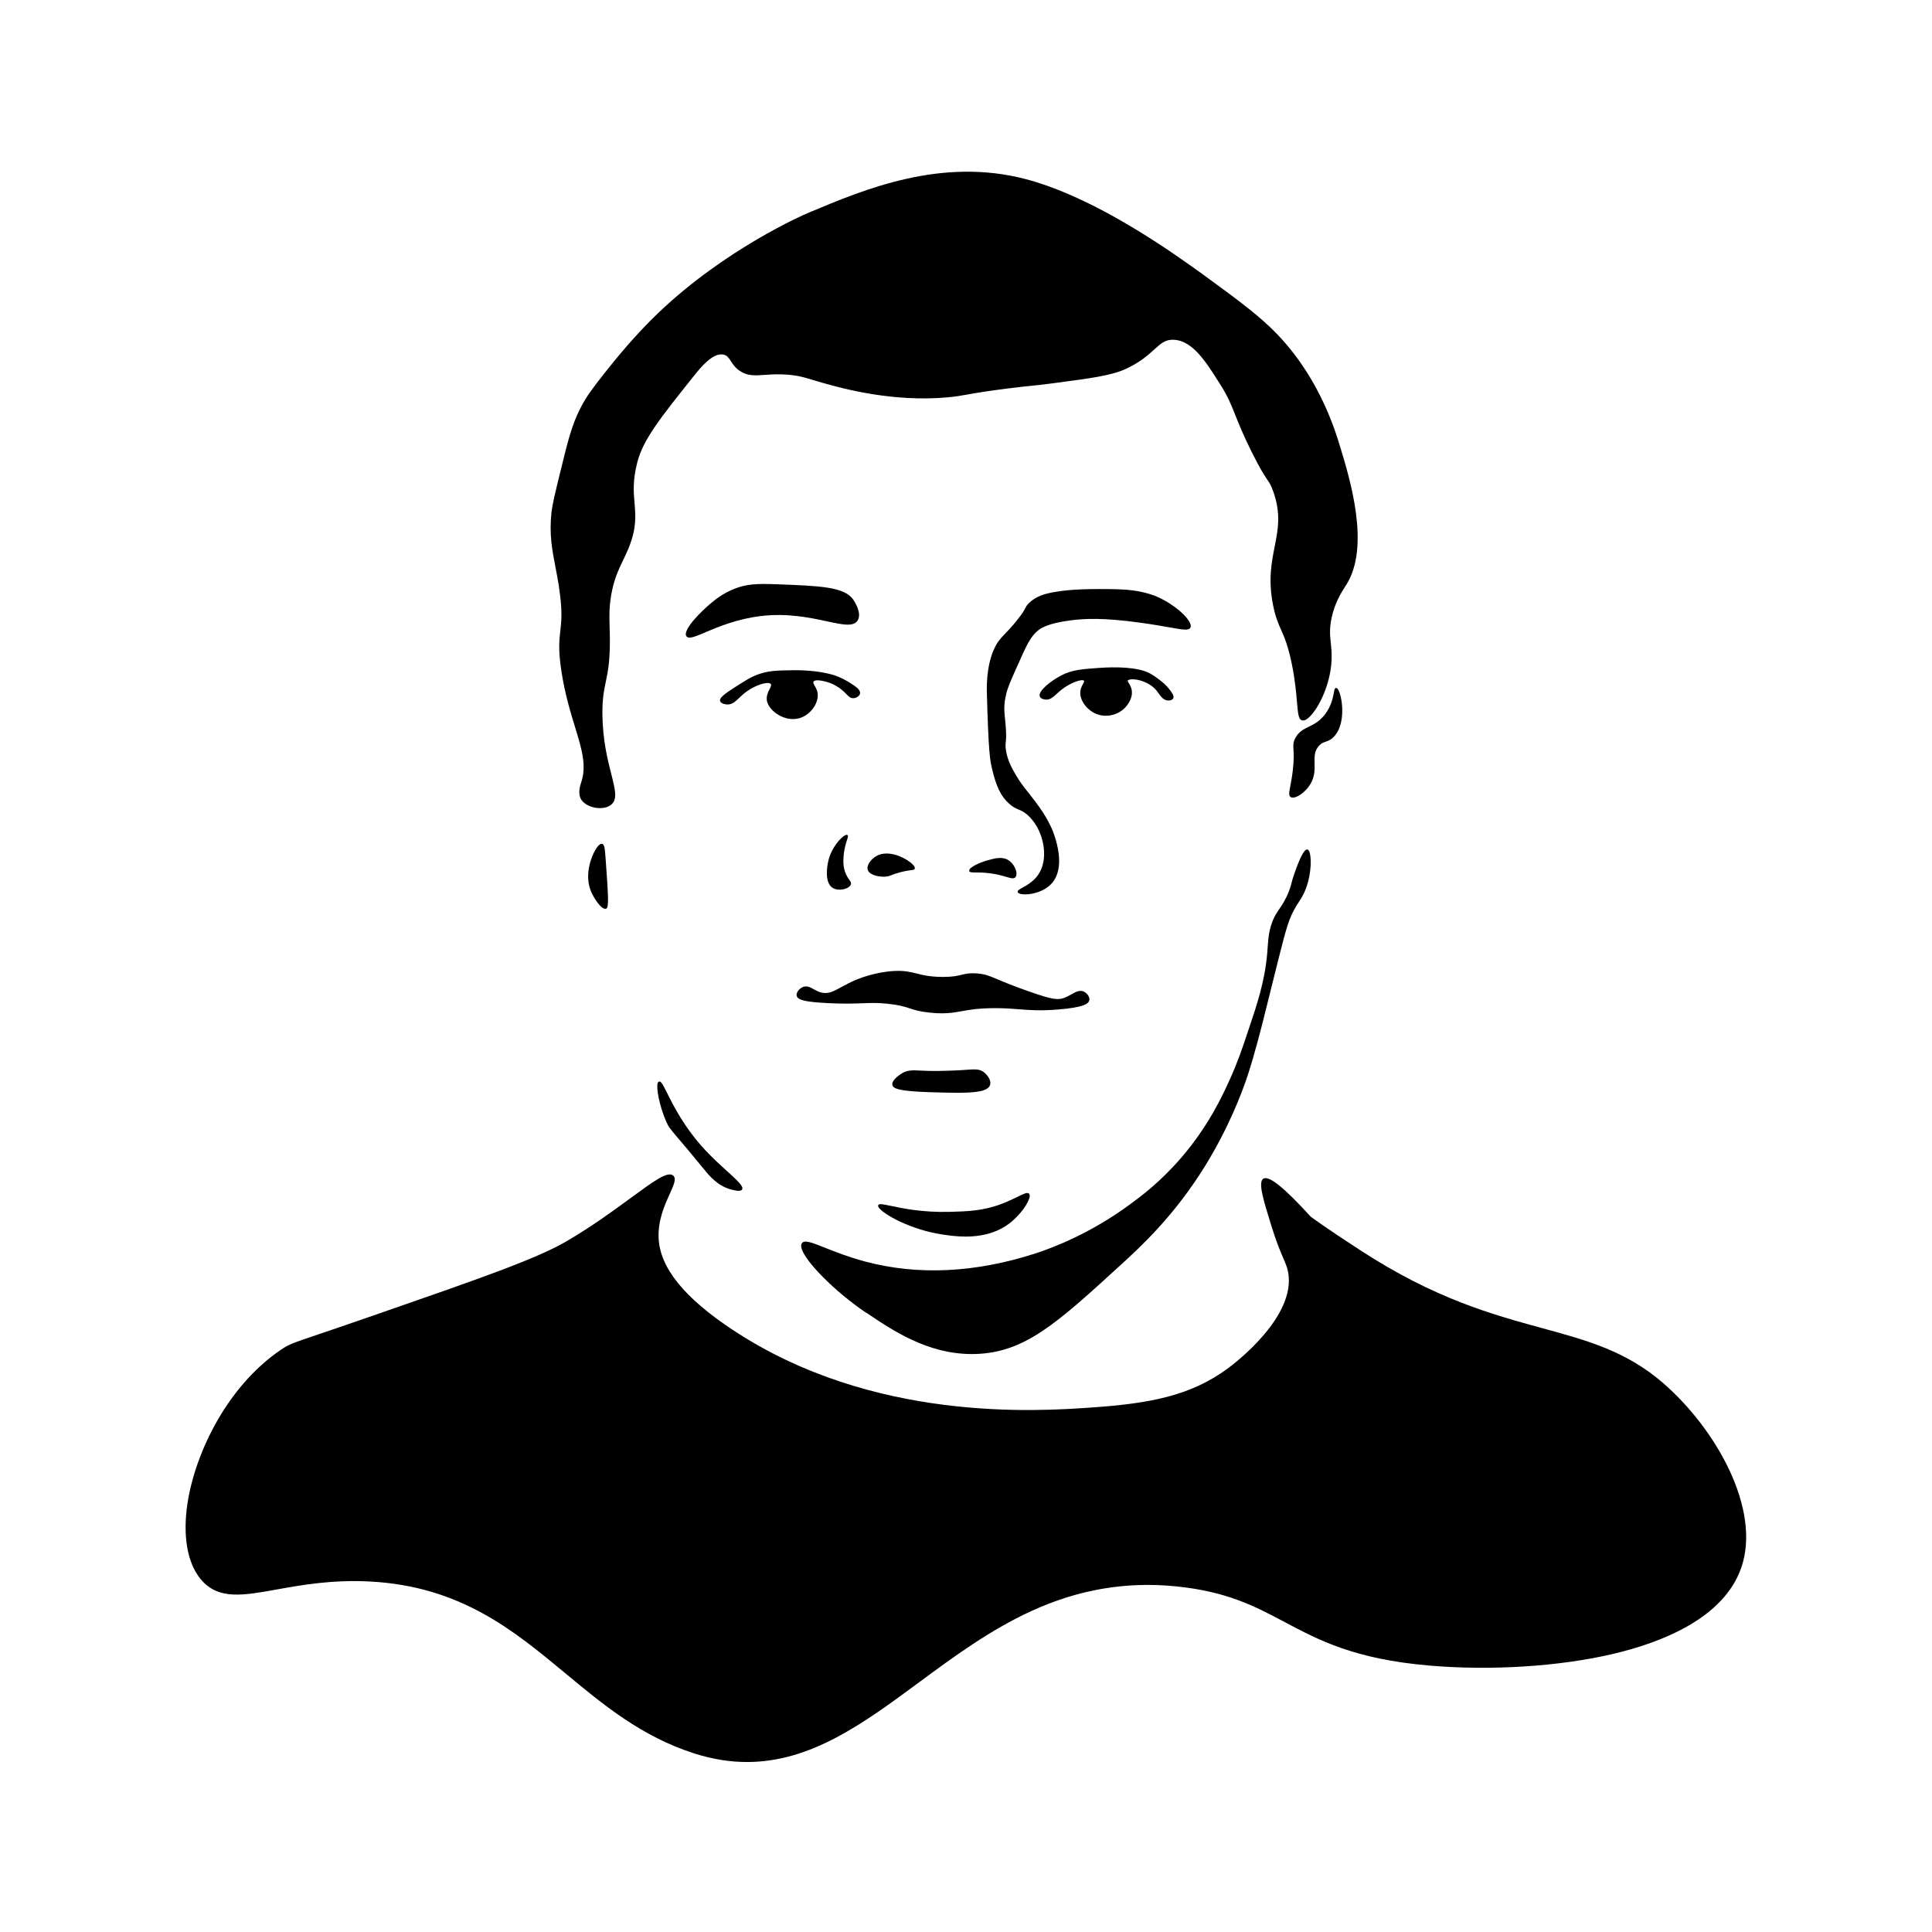<?xml version="1.0" encoding="UTF-8"?><svg id="a" xmlns="http://www.w3.org/2000/svg" viewBox="0 0 399.03 399"><defs><style>.b{fill:none;}.b,.c{stroke-width:0px;}.c{fill:#000;}</style></defs><path class="c" d="M233.69,140.3c1.3-.07,3.75.59,5.16,2.31.15.19.3.39.44.59.49.68.99,1.38,1.84,1.47.33.04.96-.02,1.18-.42.28-.51-.29-1.23-.83-1.93-.45-.58-.96-1.08-1.71-1.68-1.11-.89-2.02-1.42-2.12-1.48-2.62-1.5-7.62-1.41-10.37-1.23-3.77.26-5.85.4-8.13,1.59-2.12,1.11-4.83,3.23-4.39,4.34.19.48.87.6,1.16.63.92.09,1.51-.44,2.34-1.19.57-.52,1.29-1.17,2.31-1.75,1.49-.85,3.03-1.29,3.31-.95.09.12-.01.33-.21.69-.21.39-.5.92-.55,1.6-.13,1.69,1.27,3.67,3.18,4.51.66.29,1.38.43,2.09.43,1.4,0,2.81-.53,3.83-1.52.4-.39,1.71-1.8,1.55-3.55-.07-.76-.39-1.27-.62-1.65-.18-.29-.28-.45-.21-.56.08-.13.37-.22.75-.24Z"/><path class="c" d="M158.39,144.72c.21,1.1,1.17,2.25,2.52,3.01.92.52,1.91.78,2.87.78.59,0,1.17-.1,1.72-.31,2.11-.8,3.68-3.19,3.36-5.11-.1-.59-.37-1.06-.58-1.43-.25-.43-.38-.68-.25-.88.14-.22.66-.5,2.66.04,1.49.41,2.6,1.2,3.02,1.53.5.39.85.75,1.13,1.04.48.49.79.81,1.35.81h.03c.59,0,1.31-.41,1.41-.97.14-.76-.95-1.47-1.92-2.1-1.92-1.25-3.65-1.75-3.67-1.75-2.4-.68-5.24-1-8.44-.95-3.23.05-4.85.08-7.06.87-1.43.51-2.6,1.26-4.93,2.75-2.58,1.64-3.01,2.26-2.89,2.72.15.54,1.02.71,1.46.73.03,0,.06,0,.09,0,.97,0,1.6-.6,2.4-1.36.44-.42.94-.89,1.57-1.34,2.06-1.47,4.48-2.09,4.95-1.54.18.21.02.55-.25,1.09-.32.64-.72,1.44-.54,2.38Z"/><path class="c" d="M245.88,129.6c.5-1-2-3.84-5.85-5.85-.66-.35-1.14-.56-1.65-.75-2.98-1.07-5.59-1.3-9.37-1.33-6.34-.07-9.18.22-11.71.7-1.63.31-3.33.78-4.76,2.17-.46.45-.58.67-.75,1.02-.16.31-.38.74-.99,1.57-1.28,1.74-2.24,2.74-3.02,3.54-.6.63-1.12,1.17-1.63,1.88-.09.12-.19.27-.29.45-1.99,3.36-2.09,8.01-2.04,9.86.33,12.64.68,14.16,1.01,15.63.89,3.93,1.87,5.96,3.59,7.5.83.74,1.41.98,1.98,1.22.53.22,1.04.44,1.74,1.04,3.24,2.76,4.5,8.4,2.65,11.83-.97,1.79-2.56,2.68-3.61,3.26-.69.38-1.1.61-.98.93.07.18.32.31.74.39.24.04.52.06.82.06,1.64,0,4.06-.65,5.52-2.33,1.26-1.46,2.36-4.39.42-10.05-1.13-3.31-3.43-6.24-5.1-8.38-.16-.2-.31-.4-.47-.59-.7-.87-1.41-1.77-2.24-3.18-.83-1.42-1.78-3.04-2.12-5.2-.13-.83-.09-1.18-.04-1.67.05-.51.12-1.14.04-2.57-.05-.88-.13-1.6-.19-2.24-.17-1.64-.3-2.82.21-5.06.31-1.38.96-2.85,2.26-5.76l.17-.37c1.77-4.01,2.62-5.83,4.12-7.06.45-.37,1.83-1.51,6.82-2.14,2.81-.36,6.74-.58,14.51.51,2.39.33,4.24.66,5.73.92,2.93.52,4.14.73,4.46.07Z"/><path class="c" d="M200.18,179.88c.08.31.51.31,1.37.32.68,0,1.61,0,2.8.15,1.53.19,2.65.51,3.46.75.58.17,1.02.3,1.35.3.24,0,.43-.07.57-.24.19-.21.25-.55.2-.97-.1-.75-.64-1.85-1.58-2.48-1.3-.87-2.8-.46-4.4-.02-1.45.4-3.96,1.47-3.77,2.2Z"/><path class="c" d="M182.51,181.07c.07,0,.15,0,.21,0,.62-.02.96-.15,1.47-.35.4-.15.89-.34,1.72-.56,1.06-.28,1.76-.37,2.22-.43.5-.06.75-.1.81-.34h0c.1-.41-.54-.98-.93-1.29-1.55-1.21-4.67-2.55-6.93-1.34-1.12.61-2.14,1.9-1.87,2.86.31,1.08,2.1,1.45,3.3,1.45Z"/><path class="c" d="M170.9,207.18c3.33.17,5.4.1,7.23.03,1.79-.07,3.21-.12,5.2.1,2.5.27,3.56.62,4.57.96,1,.33,1.93.64,4.08.87,1,.11,1.84.15,2.58.15,1.61,0,2.78-.21,4.06-.44,1.66-.3,3.54-.63,6.91-.63h.07c1.97,0,3.45.12,4.88.23,2.21.18,4.3.34,7.93.06,5.57-.43,6.44-1.26,6.58-1.94.14-.69-.53-1.52-1.22-1.8-.85-.34-1.67.13-2.53.62-.44.25-.89.5-1.38.69-1.4.53-2.62.32-6.88-1.15-3.58-1.24-5.62-2.1-6.98-2.67-1.78-.75-2.51-1.06-4.15-1.2-1.61-.13-2.35.05-3.21.26-.84.21-1.79.45-3.81.45-.08,0-.17,0-.26,0-2.51-.02-3.96-.38-5.23-.7-1.33-.33-2.6-.65-4.79-.52-3.9.23-7.3,1.62-7.94,1.9-1.11.48-2.01.97-2.8,1.4-1.68.92-2.8,1.53-4.27,1.12-.56-.15-1.03-.41-1.48-.66-.74-.41-1.38-.76-2.16-.48-.76.28-1.52,1.14-1.35,1.85.21.88,1.82,1.26,6.36,1.5Z"/><path class="c" d="M192.09,225.58c2.12.06,4.03.12,5.67.12,3.88,0,6.32-.32,6.73-1.62.31-.99-.65-2.16-1.32-2.66-.88-.66-1.82-.59-3.7-.46-.25.02-.52.04-.82.06-.02,0-1.82.12-4.73.17-1.54.03-2.72-.03-3.67-.07-1.88-.09-2.92-.14-4.12.66h0c-1.36.91-1.97,1.69-1.82,2.32.14.61.88,1.28,7.78,1.48Z"/><path class="c" d="M145.7,130.58c2.6-1.09,6.52-2.75,11.42-3.34,5.53-.67,10.25.35,13.7,1.09,3.3.71,5.48,1.18,6.33-.21.94-1.55-.75-4.02-.94-4.3-1.86-2.63-6.82-2.81-15.83-3.15-4.08-.15-6.18-.05-8.68.93-2.4.94-4.01,2.28-4.88,3-1.94,1.6-5.9,5.53-5.06,6.79.14.21.36.3.66.3.68,0,1.78-.46,3.29-1.1Z"/><path class="c" d="M115.44,121.21c.76,4.93.52,7.03.29,9.05-.22,1.94-.46,3.95.23,8.42.71,4.62,1.82,8.24,2.79,11.43,1.41,4.61,2.43,7.94,1.32,11.38l-.03.09c-.23.71-.77,2.37.04,3.61.53.81,1.62,1.42,2.92,1.64.31.05.62.08.92.08.89,0,1.7-.23,2.25-.66,1.42-1.1.91-3.09.08-6.39-.75-2.94-1.76-6.96-1.83-12.21-.04-3.28.32-5.01.7-6.84.44-2.12.89-4.31.84-9.09,0-.74-.03-1.42-.05-2.09-.07-2.59-.13-4.82.56-7.91.6-2.66,1.36-4.23,2.17-5.9.38-.79.78-1.61,1.17-2.56,1.69-4.16,1.47-6.65,1.25-9.29-.2-2.3-.41-4.69.56-8.46,1.21-4.72,4.66-9.05,11.54-17.68,1.42-1.78,4.06-5.11,6.3-4.58.74.17,1.07.68,1.48,1.33.38.6.86,1.34,1.82,2,1.61,1.1,3.13,1,5.23.85,1.29-.09,2.75-.19,4.6-.05,2.24.17,3.54.56,5.51,1.16.63.19,1.34.41,2.18.64,3.48.98,14.09,3.95,25.51,2.88,1.65-.15,2.63-.33,3.98-.57,1.63-.29,3.87-.69,8.58-1.28,2.39-.3,3.66-.43,4.78-.54,1.18-.12,2.21-.22,4.21-.49,8.17-1.08,12.27-1.62,15.22-3,2.94-1.37,4.54-2.82,5.83-3.99,1.4-1.27,2.32-2.12,4.11-2.01,3.88.21,6.7,4.73,9.44,9.09l.23.36c1.45,2.32,2.08,3.88,2.94,6.04.75,1.88,1.67,4.21,3.48,7.82,1.74,3.49,2.6,4.76,3.17,5.61.49.72.75,1.12,1.19,2.34,1.67,4.64,1.01,7.94.32,11.44-.64,3.25-1.38,6.93-.32,12.18.49,2.42,1.05,3.68,1.64,5.02.68,1.52,1.44,3.25,2.22,7.06.67,3.3.9,5.93,1.06,7.84.21,2.43.32,3.66,1.09,3.82.32.07.71-.07,1.15-.42,1.85-1.43,4.66-6.54,4.91-12.03.06-1.38-.05-2.46-.16-3.5-.16-1.54-.31-3,.16-5.21.67-3.19,2.08-5.36,2.83-6.53.09-.14.17-.26.24-.37,4.95-7.9.75-21.73-1.27-28.37-1.16-3.81-4.68-15.41-14.42-24.72-3.43-3.28-7.82-6.49-13.38-10.55-.23-.17-5.61-4.09-10.03-6.95-3.89-2.51-15.71-10.13-27.01-13.12-17.56-4.64-33.45,2.06-45.05,6.94h0c-.97.39-17.06,7.42-30.88,20.58-4.72,4.49-8.96,9.67-11.06,12.35-2.48,3.16-3.85,4.9-5.15,7.47-1.77,3.49-2.61,6.92-4.12,13.13l-.02.06c-1.08,4.41-1.61,6.62-1.79,8.18-.5,4.56.1,7.7.8,11.33.25,1.29.51,2.62.74,4.12Z"/><path class="c" d="M343.57,285.71c-7.66-6.65-15.69-8.84-24.98-11.38-10.39-2.84-22.17-6.06-37.54-16.04-7.39-4.8-10.33-6.99-10.34-7-5.46-6.01-8.66-8.58-9.79-7.84-1.12.72.01,4.37,1.57,9.43,1.16,3.75,1.98,5.65,2.58,7.04.48,1.11.8,1.85.99,2.9,1.63,9.18-11.11,18.82-12.57,19.88-7.62,5.59-16.04,7.17-28.01,8-11.17.78-45.16,3.14-74.13-16.02-10.03-6.64-15.04-12.83-15.32-18.95-.17-3.71,1.26-6.85,2.3-9.15.85-1.88,1.42-3.13.72-3.76-1.11-1.02-3.98,1.09-8.73,4.57-3.58,2.63-8.04,5.9-13.35,9-6.17,3.61-18.03,7.73-39.56,15.21-5.18,1.8-8.75,3.01-11.35,3.89-5.78,1.96-6.38,2.16-7.96,3.23-11.75,7.93-18.37,22.71-19.55,33.08-.74,6.48.43,11.74,3.29,14.8,3.55,3.8,8.47,2.92,15.29,1.69,5.11-.92,11.48-2.06,19.3-1.65,18.71.99,29.7,10.13,40.34,18.96,7.73,6.42,15.72,13.06,26.62,16.55,3.83,1.22,7.44,1.77,10.89,1.77,13.24,0,24.1-8.01,35.46-16.4,7.25-5.35,14.75-10.88,23.34-14.81,9.74-4.44,19.49-6.1,29.8-5.07,10.56,1.06,16.34,4.13,22.46,7.38,7.07,3.75,14.38,7.63,29.74,8.97,12.72,1.11,26.94.22,38.05-2.39,10.13-2.38,22.95-7.41,26.53-17.88,4.11-12.04-5.23-28.58-16.11-38.02Z"/><path class="c" d="M273.78,153.19c.44-.14.94-.3,1.53-.84,2.48-2.29,2.1-7.2,1.35-9.31-.22-.62-.45-.94-.69-.95h-.02c-.28,0-.35.37-.47,1.03-.19,1.01-.51,2.7-1.82,4.42-1.13,1.48-2.31,2.05-3.35,2.56-1.07.52-2.08,1.01-2.79,2.36-.45.87-.42,1.39-.37,2.33.05.89.12,2.1-.14,4.33-.15,1.33-.35,2.35-.5,3.17-.26,1.37-.39,2.06.07,2.34.12.07.26.11.43.11.12,0,.24-.02.38-.05.93-.23,2.4-1.29,3.29-2.8.89-1.52.86-2.97.83-4.25-.03-1.35-.06-2.51.88-3.58.5-.57.92-.71,1.41-.86Z"/><path class="c" d="M178.91,271.11l.07.05c5.33,3.6,12.58,8.5,21.72,8.5.28,0,.55,0,.83-.01,10.18-.33,16.75-6.34,29.86-18.32,4.14-3.78,11.07-10.12,17.46-20.44,4.92-7.95,7.67-15.21,8.86-18.83,1.43-4.33,2.93-10.29,3.49-12.53l.09-.37c.21-.84.44-1.75.71-2.85.47-1.89,1.07-4.33,1.99-7.98,1.73-6.85,2.24-8.75,3.75-11.22.18-.3.36-.58.53-.84.54-.84,1.01-1.57,1.47-2.81,1.19-3.2,1.16-6.78.61-7.73-.09-.16-.2-.26-.33-.28-.02,0-.04,0-.06,0-.62,0-1.54,1.78-2.73,5.29-.26.77-.39,1.26-.5,1.7-.13.51-.24.95-.54,1.7-.67,1.7-1.41,2.79-2.01,3.67-.16.23-.31.45-.44.66-1.6,2.53-1.78,5.07-1.93,7.31-.02.33-.05.65-.07.97-.5,5.99-2.17,10.88-3.92,16.06-.23.68-.46,1.36-.69,2.05-.54,1.61-1.54,4.6-3.15,8.15-1.41,3.09-4.33,9.53-10.08,16.18-4.3,4.97-8.29,7.92-10.44,9.5-8.06,5.95-15.75,8.94-19.61,10.19-12.42,4.01-24.26,4.58-35.18,1.67-3.38-.9-6.19-2.02-8.24-2.83-2.77-1.1-4.29-1.71-4.81-.95-.15.21-.19.5-.12.86.51,2.68,6.9,9.12,13.4,13.52Z"/><path class="c" d="M181.38,248.93c-.04.11-.01.25.08.41.84,1.4,6.67,4.69,13.31,5.65,1.15.17,2.8.41,4.67.41,2.79,0,6.07-.53,8.91-2.63,2.5-1.84,4.2-4.54,4.32-5.67.03-.25-.02-.43-.12-.55-.34-.38-1.08-.01-2.42.65-.87.42-1.95.95-3.25,1.44-3.9,1.47-7.06,1.55-10.72,1.65-5.64.15-9.75-.72-12.21-1.24-1.66-.35-2.42-.51-2.57-.12Z"/><path class="c" d="M124.34,174.3c-.14-.03-.29,0-.45.11-.8.52-1.83,2.66-2.2,4.57-.16.79-.63,3.2.64,5.71.02.03,1.55,3.01,2.68,3.01.06,0,.13,0,.19-.03.59-.19.44-2.64-.12-10.35-.15-2.08-.23-2.92-.72-3.03Z"/><path class="c" d="M136.09,223.39c-.1.04-.17.12-.23.25-.39.92.3,4.7,1.73,7.99.5,1.14.72,1.4,2.44,3.43,1.09,1.27,2.73,3.2,5.41,6.48,1.12,1.37,2.8,3.43,5.65,4.16.53.13,1.05.25,1.46.25.34,0,.6-.08.72-.28.38-.62-.93-1.81-3.11-3.79-1.32-1.2-2.97-2.69-4.5-4.34-4.29-4.61-6.54-9.11-7.88-11.8-.87-1.73-1.27-2.52-1.69-2.35Z"/><path class="c" d="M174.94,173.49c.19-.6.29-.9.07-1.03-.09-.06-.22-.05-.39.02-.88.37-2.88,2.53-3.54,5.33-.17.73-.94,4.43.91,5.58.42.26.92.36,1.42.36s.96-.1,1.35-.25c.54-.21.9-.53.99-.87.09-.33-.09-.59-.35-.94-.11-.15-.23-.31-.35-.52-.9-1.48-.92-3.01-.83-4.18.12-1.65.49-2.81.72-3.51Z"/><rect class="b" x="0" width="399.03" height="399"/></svg>